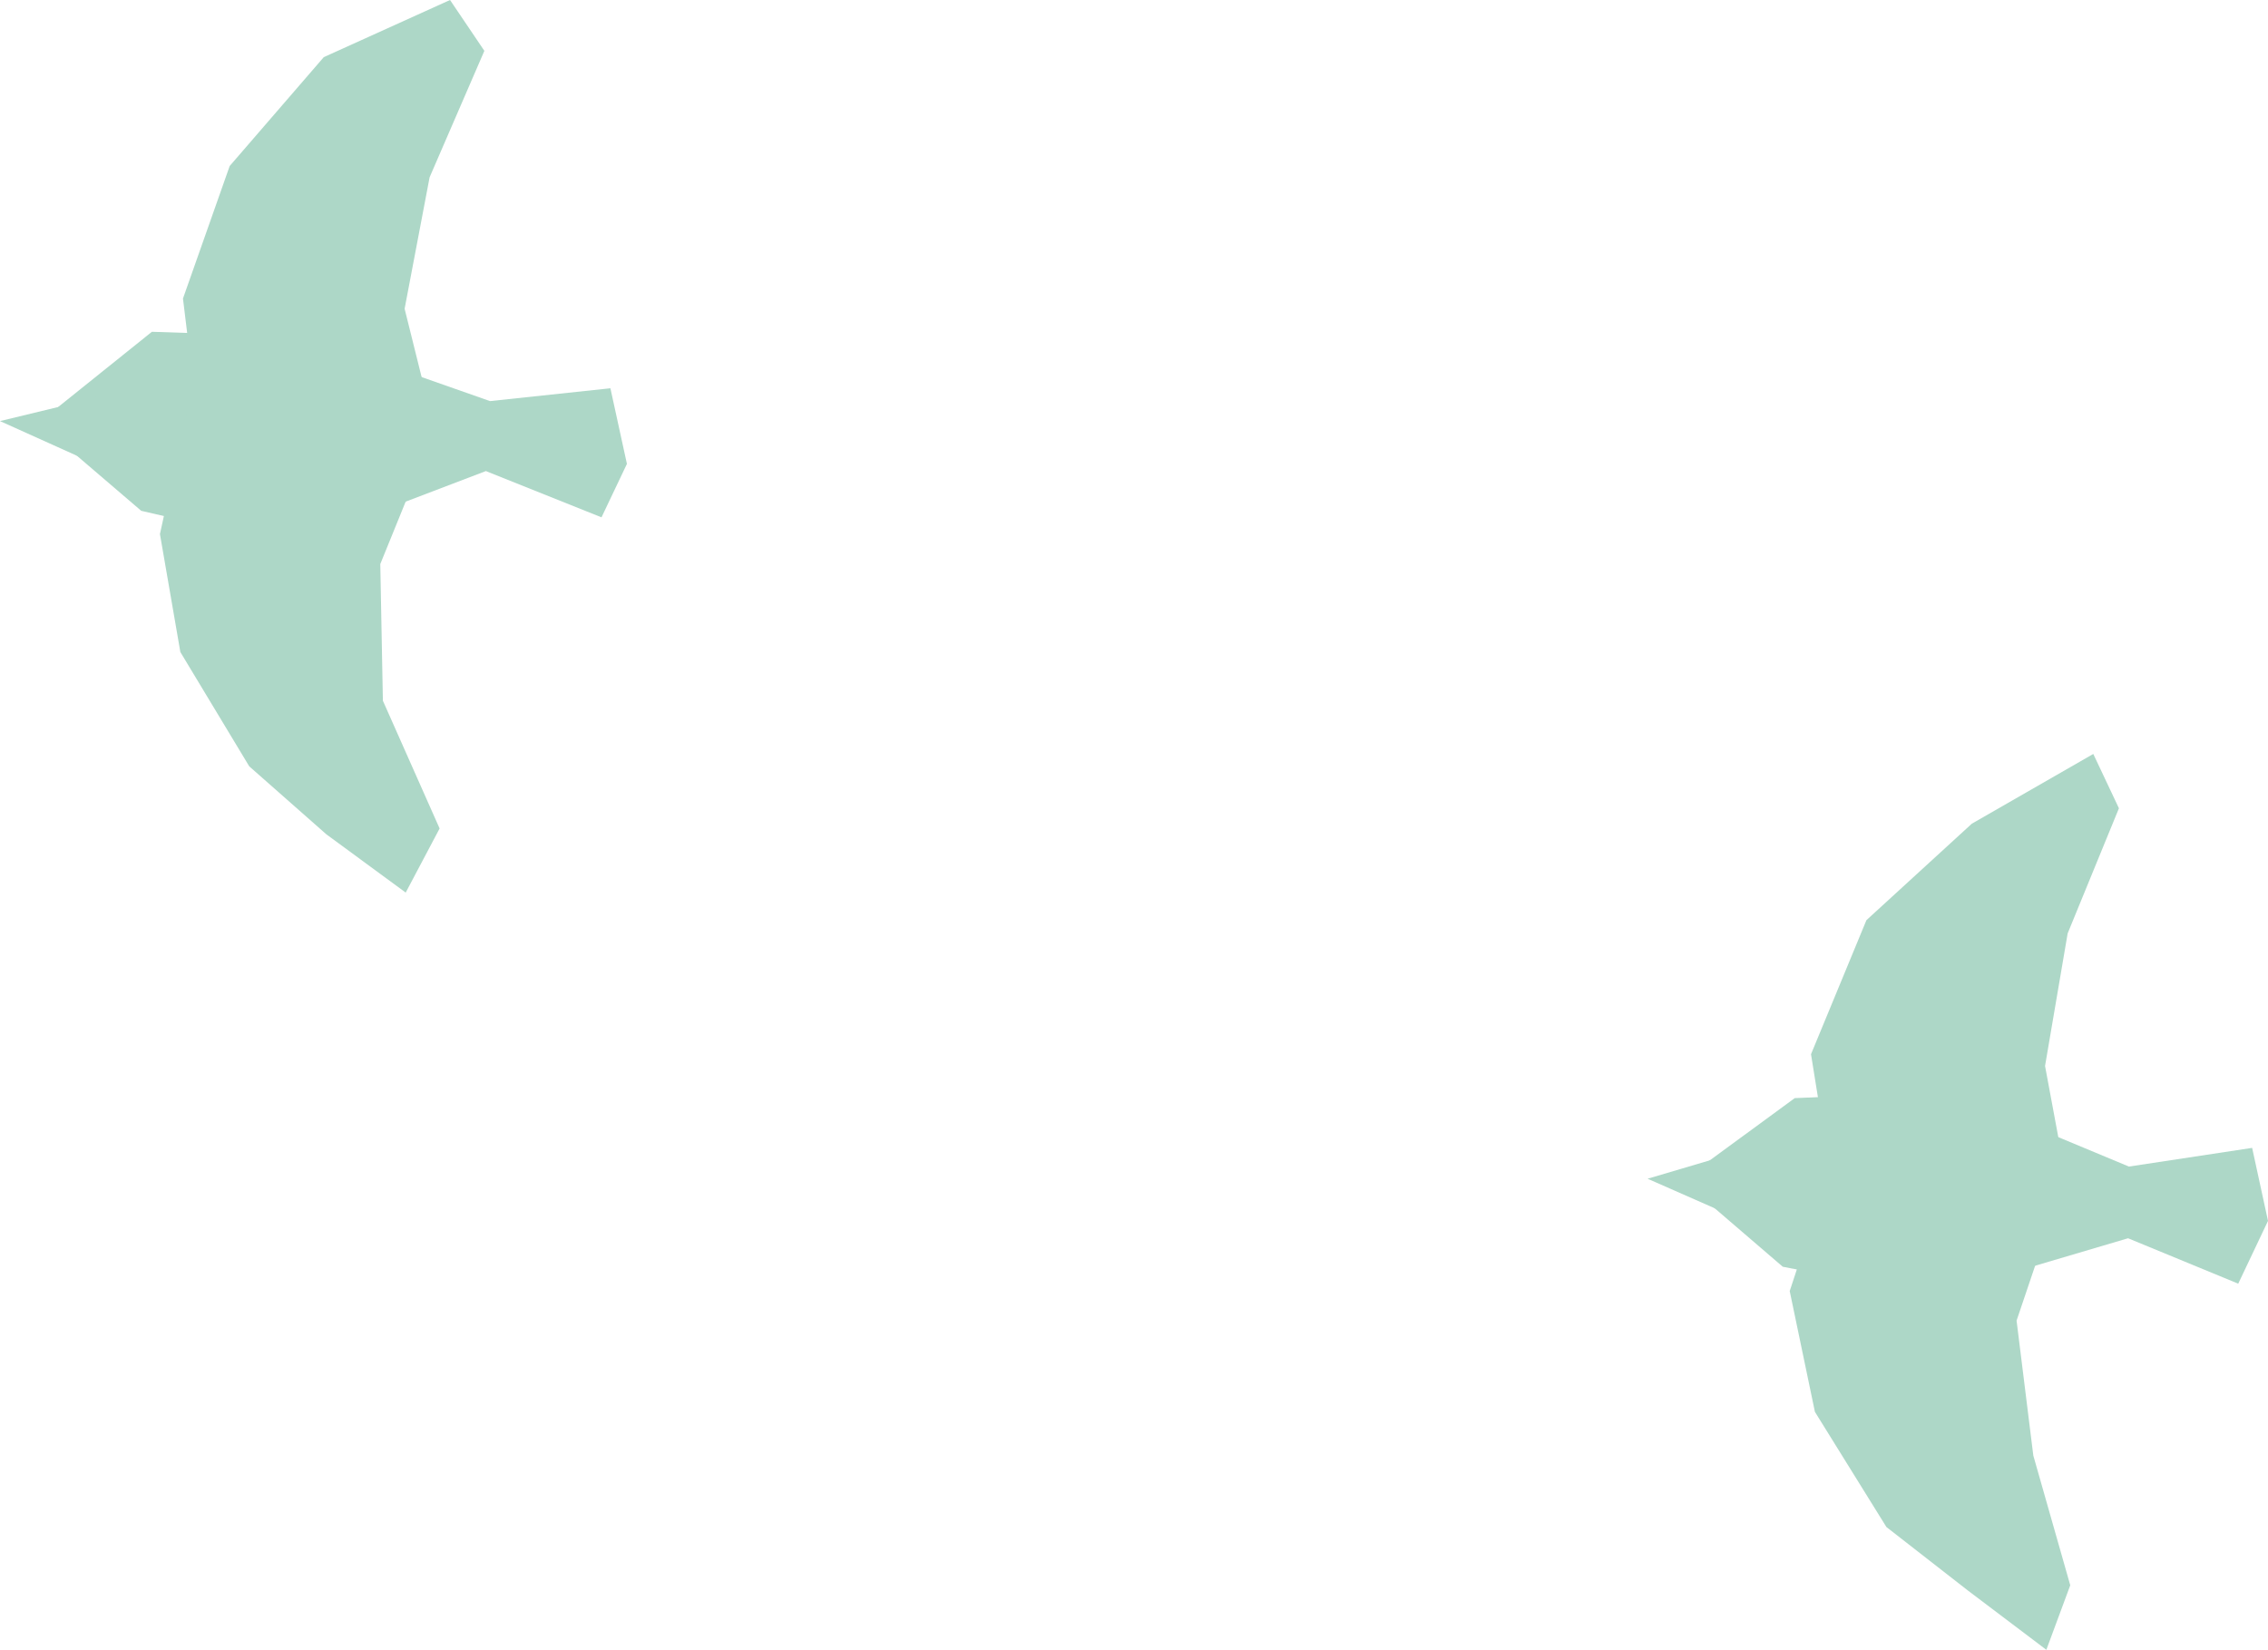 <svg xmlns="http://www.w3.org/2000/svg" viewBox="0 0 104.37 75.93"><defs><style>.cls-1{fill:#add7c7;}</style></defs><g id="レイヤー_2" data-name="レイヤー 2"><g id="人物イラスト"><polygon class="cls-1" points="89.69 50.24 97.97 53.69 103.64 52.83 104.37 56.19 103 59.08 97.93 56.99 88.93 59.65 82.04 58.3 77.42 54.33 82.59 50.54 89.69 50.24"/><polygon class="cls-1" points="80.08 52.99 75.82 54.25 79.84 56.02 79.61 56.22 80.29 52.91 80.08 52.99"/><polygon class="cls-1" points="95.27 72.96 93.57 66.99 92.8 60.78 94.74 55.04 92.51 49.34 84.91 51.67 82.36 59.42 83.52 64.98 86.81 70.28 90.57 73.21 94.17 75.93 95.27 72.96"/><polygon class="cls-1" points="96.33 34.7 90.74 37.91 85.89 42.35 83.34 48.52 84.67 56.79 91.93 59.79 95.21 54.97 94.11 49.06 95.15 42.96 97.51 37.2 96.33 34.7"/><polygon class="cls-1" points="14.15 15.51 22.55 18.46 28.09 17.87 28.85 21.35 27.68 23.81 22.36 21.68 13.39 25.1 6.5 23.51 1.77 19.46 6.99 15.27 14.15 15.51"/><polygon class="cls-1" points="4.59 18.27 0 19.38 4.26 21.3 4.46 21.4 4.38 18.02 4.59 18.27"/><polygon class="cls-1" points="20.23 38.13 17.62 32.25 17.5 25.96 19.87 20.13 16.72 14.78 9.11 16.59 7.36 24.58 8.3 30.01 11.47 35.27 15.02 38.4 18.67 41.08 20.23 38.13"/><polygon class="cls-1" points="20.71 0 14.9 2.63 10.57 7.64 8.42 13.74 9.4 21.78 16.59 25.21 20.12 20.24 18.62 14.21 19.77 8.16 22.29 2.34 20.71 0"/></g></g></svg>